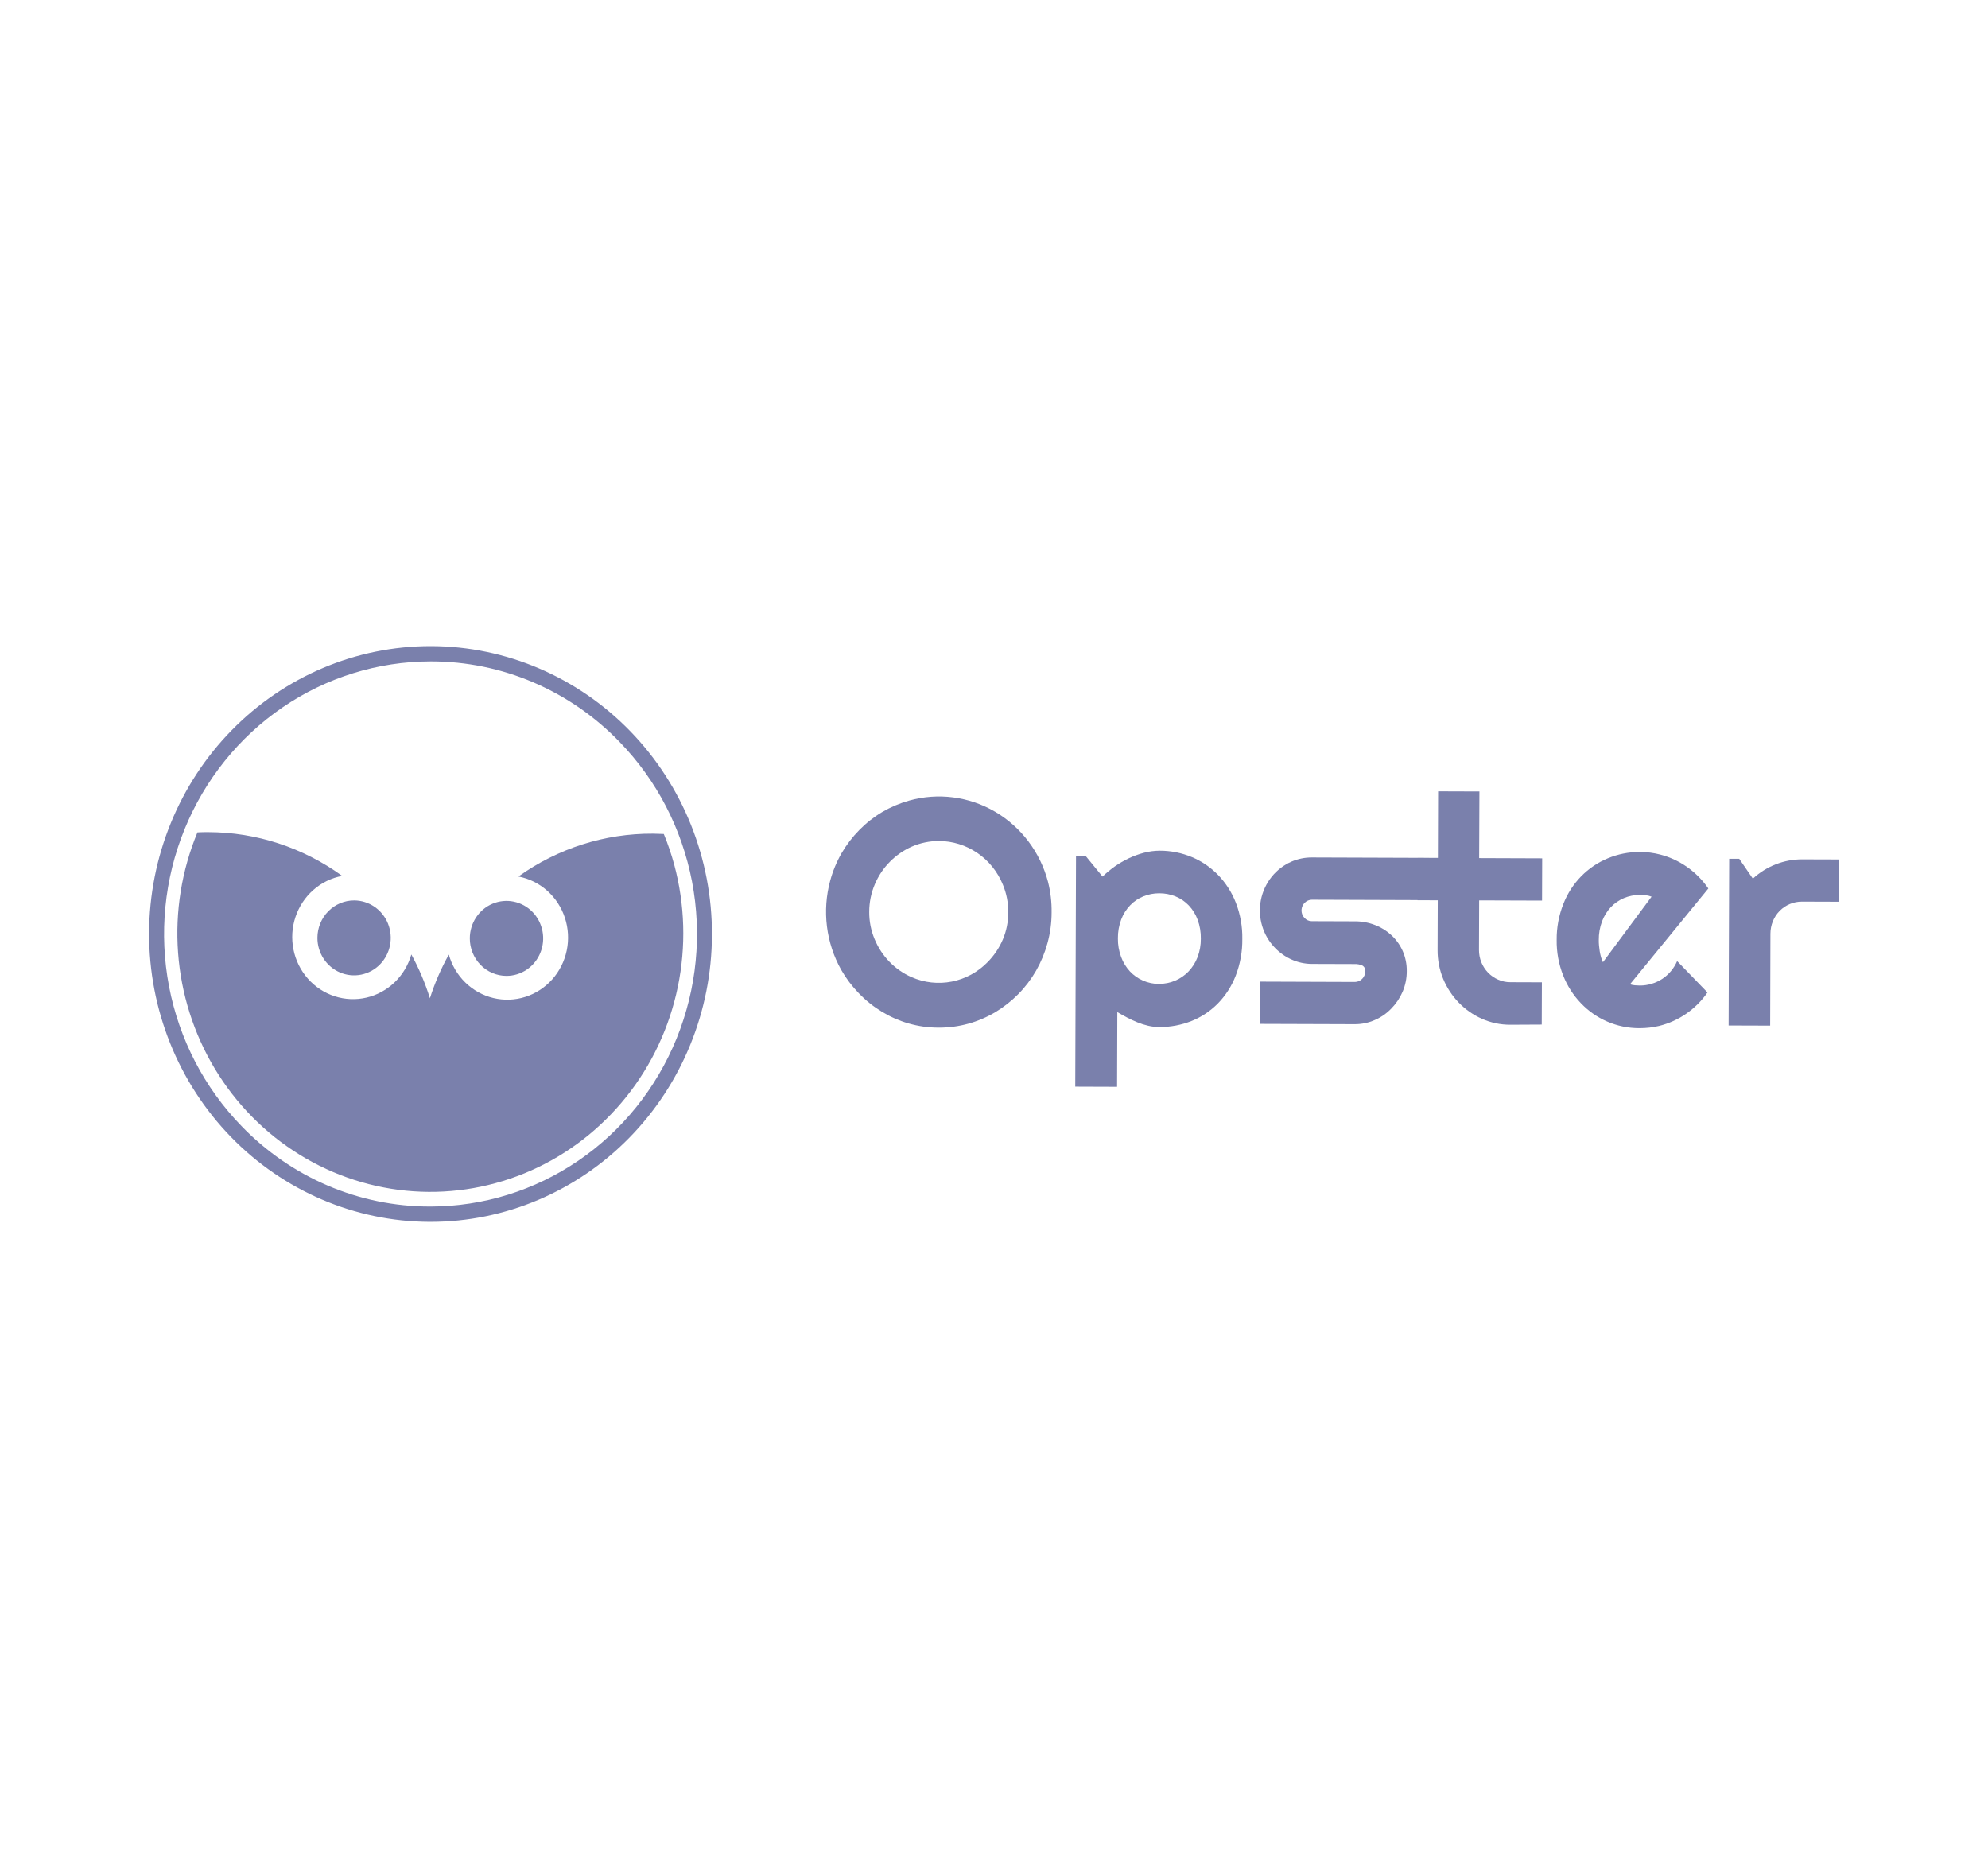 <?xml version="1.0" encoding="UTF-8"?>
<svg xmlns="http://www.w3.org/2000/svg" width="160" height="150" viewBox="0 0 160 150" fill="none">
  <g clip-path="url(#clip0_3642_1244)">
    <path d="M34.654 98.335H34.572C28.563 98.311 22.809 95.849 18.576 91.49C14.343 87.13 11.978 81.231 12 75.089C12.018 68.961 14.412 63.09 18.657 58.762C22.902 54.434 28.653 52.003 34.649 52H34.727C40.736 52.024 46.49 54.486 50.723 58.846C54.956 63.205 57.322 69.104 57.299 75.246C57.281 81.374 54.888 87.244 50.643 91.572C46.399 95.9 40.649 98.332 34.654 98.335ZM34.649 53.232C30.413 53.236 26.272 54.522 22.749 56.927C19.225 59.332 16.477 62.749 14.851 66.747C13.224 70.746 12.791 75.147 13.607 79.396C14.423 83.645 16.451 87.552 19.436 90.626C21.415 92.675 23.773 94.303 26.372 95.415C28.971 96.527 31.761 97.1 34.579 97.102H34.654C38.89 97.098 43.031 95.812 46.553 93.407C50.076 91.002 52.824 87.585 54.451 83.587C56.077 79.589 56.51 75.188 55.694 70.939C54.879 66.69 52.851 62.783 49.866 59.71C47.887 57.66 45.529 56.032 42.93 54.92C40.331 53.808 37.541 53.234 34.723 53.232H34.649Z" fill="#7A80AC"></path>
    <path d="M54.268 69.607C54.039 68.76 53.757 67.929 53.425 67.119C53.135 67.119 52.84 67.094 52.544 67.094C48.676 67.071 44.896 68.276 41.725 70.541C42.582 70.705 43.38 71.099 44.038 71.683C44.695 72.268 45.188 73.021 45.465 73.866C45.742 74.71 45.794 75.615 45.614 76.487C45.434 77.358 45.03 78.165 44.443 78.823C43.856 79.481 43.108 79.968 42.276 80.231C41.444 80.495 40.557 80.527 39.709 80.323C38.861 80.12 38.081 79.688 37.45 79.073C36.82 78.459 36.361 77.683 36.123 76.826C35.5 77.942 34.99 79.12 34.601 80.342C34.22 79.118 33.719 77.937 33.106 76.816C32.861 77.67 32.398 78.443 31.764 79.053C31.13 79.663 30.347 80.09 29.498 80.288C28.649 80.486 27.763 80.448 26.933 80.179C26.102 79.91 25.357 79.419 24.774 78.757C24.192 78.096 23.792 77.287 23.618 76.414C23.443 75.542 23.5 74.638 23.782 73.796C24.064 72.953 24.561 72.203 25.221 71.622C25.881 71.042 26.682 70.652 27.539 70.493C24.392 68.21 20.631 66.979 16.771 66.97C16.476 66.97 16.184 66.97 15.891 66.989C14.623 70.045 14.088 73.367 14.332 76.677C14.576 79.988 15.591 83.19 17.293 86.018C18.995 88.845 21.334 91.216 24.115 92.931C26.896 94.646 30.038 95.656 33.279 95.877C36.519 96.098 39.765 95.524 42.744 94.201C45.723 92.879 48.35 90.847 50.404 88.276C52.458 85.705 53.881 82.669 54.553 79.421C55.225 76.173 55.127 72.808 54.268 69.607Z" fill="#7A80AC"></path>
    <path d="M25.547 75.474C25.545 76.07 25.717 76.653 26.04 77.15C26.363 77.647 26.822 78.034 27.361 78.264C27.899 78.494 28.492 78.555 29.065 78.441C29.637 78.326 30.164 78.04 30.578 77.62C30.991 77.2 31.274 76.663 31.389 76.079C31.505 75.494 31.448 74.888 31.227 74.336C31.005 73.784 30.628 73.312 30.144 72.98C29.66 72.647 29.091 72.468 28.507 72.466C27.724 72.464 26.973 72.779 26.418 73.343C25.863 73.907 25.549 74.674 25.547 75.474Z" fill="#7A80AC"></path>
    <path d="M40.752 78.539C41.336 78.542 41.908 78.367 42.395 78.037C42.882 77.708 43.262 77.238 43.487 76.687C43.713 76.137 43.774 75.53 43.662 74.944C43.55 74.358 43.271 73.82 42.86 73.396C42.448 72.972 41.923 72.683 41.351 72.564C40.779 72.446 40.185 72.503 39.644 72.73C39.104 72.956 38.641 73.341 38.315 73.836C37.989 74.331 37.814 74.914 37.812 75.511C37.81 75.907 37.885 76.3 38.032 76.666C38.179 77.033 38.395 77.366 38.668 77.648C38.941 77.929 39.266 78.152 39.623 78.305C39.981 78.458 40.365 78.538 40.752 78.539Z" fill="#7A80AC"></path>
    <path d="M75.591 82.706H75.535C74.719 82.707 73.906 82.592 73.12 82.367C71.604 81.927 70.227 81.091 69.123 79.942C68.572 79.376 68.094 78.741 67.7 78.052C67.096 76.976 66.707 75.788 66.555 74.558C66.403 73.327 66.491 72.078 66.815 70.883C67.024 70.107 67.332 69.363 67.729 68.669C68.129 67.985 68.611 67.356 69.164 66.795C69.716 66.233 70.336 65.747 71.01 65.348C71.693 64.949 72.423 64.64 73.183 64.429C74.335 64.107 75.538 64.021 76.724 64.176C77.909 64.33 79.052 64.722 80.089 65.329C81.126 65.935 82.035 66.745 82.766 67.712C83.496 68.678 84.032 69.782 84.344 70.961C84.55 71.767 84.648 72.599 84.636 73.432C84.636 74.268 84.525 75.099 84.304 75.904C84.092 76.679 83.785 77.423 83.39 78.118C82.995 78.805 82.516 79.437 81.963 79.999C81.41 80.559 80.791 81.047 80.121 81.451C78.747 82.273 77.183 82.706 75.591 82.706ZM75.557 67.685C74.816 67.685 74.082 67.836 73.399 68.13C72.734 68.421 72.129 68.839 71.617 69.36C71.103 69.877 70.693 70.491 70.408 71.167C70.11 71.868 69.957 72.625 69.958 73.389C69.952 74.145 70.1 74.894 70.393 75.589C70.959 76.959 72.022 78.052 73.359 78.638C74.383 79.089 75.515 79.214 76.609 78.998C77.704 78.781 78.709 78.233 79.493 77.424C80.005 76.905 80.418 76.292 80.708 75.617C81.003 74.923 81.151 74.173 81.144 73.417C81.153 72.652 81.005 71.893 80.71 71.19C80.285 70.152 79.57 69.265 78.653 68.641C77.736 68.018 76.659 67.685 75.558 67.685H75.557Z" fill="#7A80AC"></path>
    <path d="M89.906 87.467L86.539 87.455L86.6 68.926H87.407L88.735 70.548C89.047 70.249 89.38 69.974 89.731 69.725C90.088 69.477 90.464 69.259 90.855 69.073C91.244 68.889 91.65 68.741 92.065 68.633C92.477 68.523 92.901 68.466 93.326 68.464H93.346C94.231 68.463 95.108 68.638 95.927 68.98C96.718 69.31 97.436 69.801 98.038 70.421C98.657 71.062 99.144 71.824 99.468 72.661C99.825 73.585 100 74.572 99.984 75.565C99.997 76.582 99.815 77.592 99.448 78.537C99.121 79.377 98.629 80.14 98.002 80.777C97.396 81.386 96.675 81.863 95.883 82.177C95.073 82.496 94.212 82.659 93.344 82.658H93.279C92.984 82.656 92.69 82.621 92.403 82.552C92.11 82.485 91.824 82.394 91.546 82.28C91.262 82.166 90.985 82.037 90.715 81.894C90.454 81.758 90.188 81.608 89.925 81.455L89.906 87.462V87.467ZM93.286 79.181H93.318C93.752 79.182 94.182 79.094 94.583 78.923C94.984 78.754 95.347 78.504 95.652 78.188C95.967 77.858 96.215 77.467 96.381 77.037C96.561 76.563 96.651 76.058 96.646 75.549C96.656 75.026 96.568 74.507 96.388 74.018C96.229 73.589 95.986 73.198 95.675 72.868C95.373 72.554 95.011 72.307 94.611 72.144C94.199 71.976 93.761 71.891 93.318 71.892H93.281C92.85 71.892 92.423 71.976 92.023 72.138C91.625 72.298 91.263 72.542 90.963 72.853C90.649 73.18 90.403 73.569 90.24 73.995C90.056 74.483 89.966 75.002 89.972 75.525C89.965 76.034 90.052 76.54 90.23 77.015C90.388 77.447 90.628 77.842 90.937 78.177C91.236 78.495 91.595 78.748 91.992 78.92C92.396 79.097 92.832 79.188 93.272 79.187L93.286 79.181Z" fill="#7A80AC"></path>
    <path d="M109.029 82.428L101.385 82.403L101.396 79.002L109.04 79.029C109.262 79.029 109.474 78.939 109.631 78.78C109.788 78.621 109.877 78.404 109.879 78.178C109.891 78.083 109.874 77.986 109.83 77.901C109.787 77.816 109.719 77.746 109.636 77.702C109.445 77.62 109.238 77.581 109.031 77.588L105.568 77.577C105.006 77.573 104.451 77.451 103.937 77.219C103.444 76.998 102.997 76.683 102.619 76.291C102.135 75.795 101.778 75.186 101.579 74.515C101.379 73.845 101.345 73.135 101.477 72.448C101.61 71.761 101.906 71.118 102.339 70.575C102.772 70.032 103.329 69.606 103.961 69.336C104.477 69.116 105.032 69.005 105.591 69.01L118.635 69.055L118.624 72.455L105.583 72.41C105.418 72.413 105.256 72.465 105.119 72.56C104.982 72.655 104.876 72.789 104.813 72.945C104.75 73.102 104.733 73.274 104.765 73.44C104.797 73.606 104.876 73.759 104.992 73.88C105.067 73.962 105.158 74.027 105.258 74.072C105.359 74.117 105.468 74.139 105.578 74.138L109.057 74.15C109.609 74.147 110.157 74.249 110.673 74.45C111.161 74.635 111.609 74.915 111.993 75.273C112.375 75.63 112.682 76.062 112.896 76.544C113.117 77.052 113.228 77.603 113.22 78.159C113.223 78.729 113.109 79.294 112.885 79.817C112.667 80.321 112.359 80.779 111.977 81.168C111.598 81.562 111.147 81.876 110.649 82.091C110.138 82.316 109.587 82.431 109.03 82.428" fill="#7A80AC"></path>
    <path d="M121.547 82.472C120.764 82.475 119.99 82.312 119.27 81.993C117.866 81.374 116.749 80.224 116.153 78.783C115.848 78.045 115.694 77.251 115.701 76.45L115.714 72.456L114.085 72.452L114.097 69.051L115.726 69.056L115.743 63.688L119.068 63.699L119.047 69.062L124.119 69.08L124.108 72.48L119.047 72.463L119.033 76.448C119.031 76.787 119.094 77.124 119.219 77.438C119.345 77.752 119.53 78.038 119.763 78.28C119.994 78.517 120.267 78.707 120.569 78.839C120.881 78.979 121.218 79.05 121.559 79.049L124.095 79.058L124.083 82.459L121.547 82.472Z" fill="#7A80AC"></path>
    <path d="M131.981 82.749H131.921C131.037 82.749 130.162 82.568 129.348 82.214C128.556 81.871 127.839 81.371 127.239 80.742C126.621 80.099 126.134 79.338 125.807 78.502C125.448 77.596 125.271 76.626 125.286 75.65C125.276 74.654 125.459 73.666 125.826 72.743C126.15 71.915 126.634 71.164 127.25 70.533C127.866 69.903 128.6 69.406 129.41 69.074C130.213 68.74 131.072 68.569 131.939 68.569H132.01C132.551 68.569 133.091 68.638 133.617 68.775C135.186 69.182 136.561 70.151 137.491 71.506L131.187 79.216C131.314 79.257 131.443 79.284 131.575 79.297C131.645 79.297 131.709 79.302 131.774 79.307C131.838 79.312 131.903 79.317 131.967 79.317H131.995C132.306 79.317 132.615 79.271 132.914 79.182C133.214 79.093 133.501 78.962 133.767 78.792C134.301 78.444 134.723 77.942 134.981 77.35L137.423 79.874C136.49 81.217 135.115 82.172 133.549 82.563C133.035 82.686 132.509 82.748 131.981 82.749ZM131.965 72.025C131.531 72.024 131.103 72.11 130.702 72.277C130.304 72.444 129.945 72.692 129.644 73.006C129.337 73.336 129.097 73.724 128.938 74.149C128.757 74.631 128.669 75.144 128.675 75.66V75.672C128.673 75.809 128.679 75.947 128.692 76.083L128.703 76.18C128.716 76.302 128.73 76.428 128.75 76.565C128.775 76.716 128.808 76.865 128.849 77.012L128.855 77.036C128.891 77.176 128.943 77.311 129.011 77.438L132.924 72.165C132.777 72.108 132.623 72.069 132.465 72.049C132.395 72.049 132.32 72.043 132.243 72.036C132.168 72.03 132.081 72.026 131.995 72.025H131.965Z" fill="#7A80AC"></path>
    <path d="M142.468 82.544L139.124 82.533L139.17 69.117H139.979L141.075 70.715C142.164 69.711 143.58 69.158 145.047 69.162L148 69.171L147.988 72.572L145.036 72.562C144.696 72.559 144.359 72.626 144.044 72.759C143.741 72.886 143.465 73.072 143.233 73.308C143 73.544 142.815 73.824 142.689 74.133C142.557 74.454 142.489 74.798 142.489 75.146L142.468 82.544Z" fill="#7A80AC"></path>
  </g>
  <defs>
    <clipPath id="clip0_3642_1244">
      <rect width="136" height="46.75" fill="white" transform="translate(12 52)"></rect>
    </clipPath>
  </defs>
</svg>
